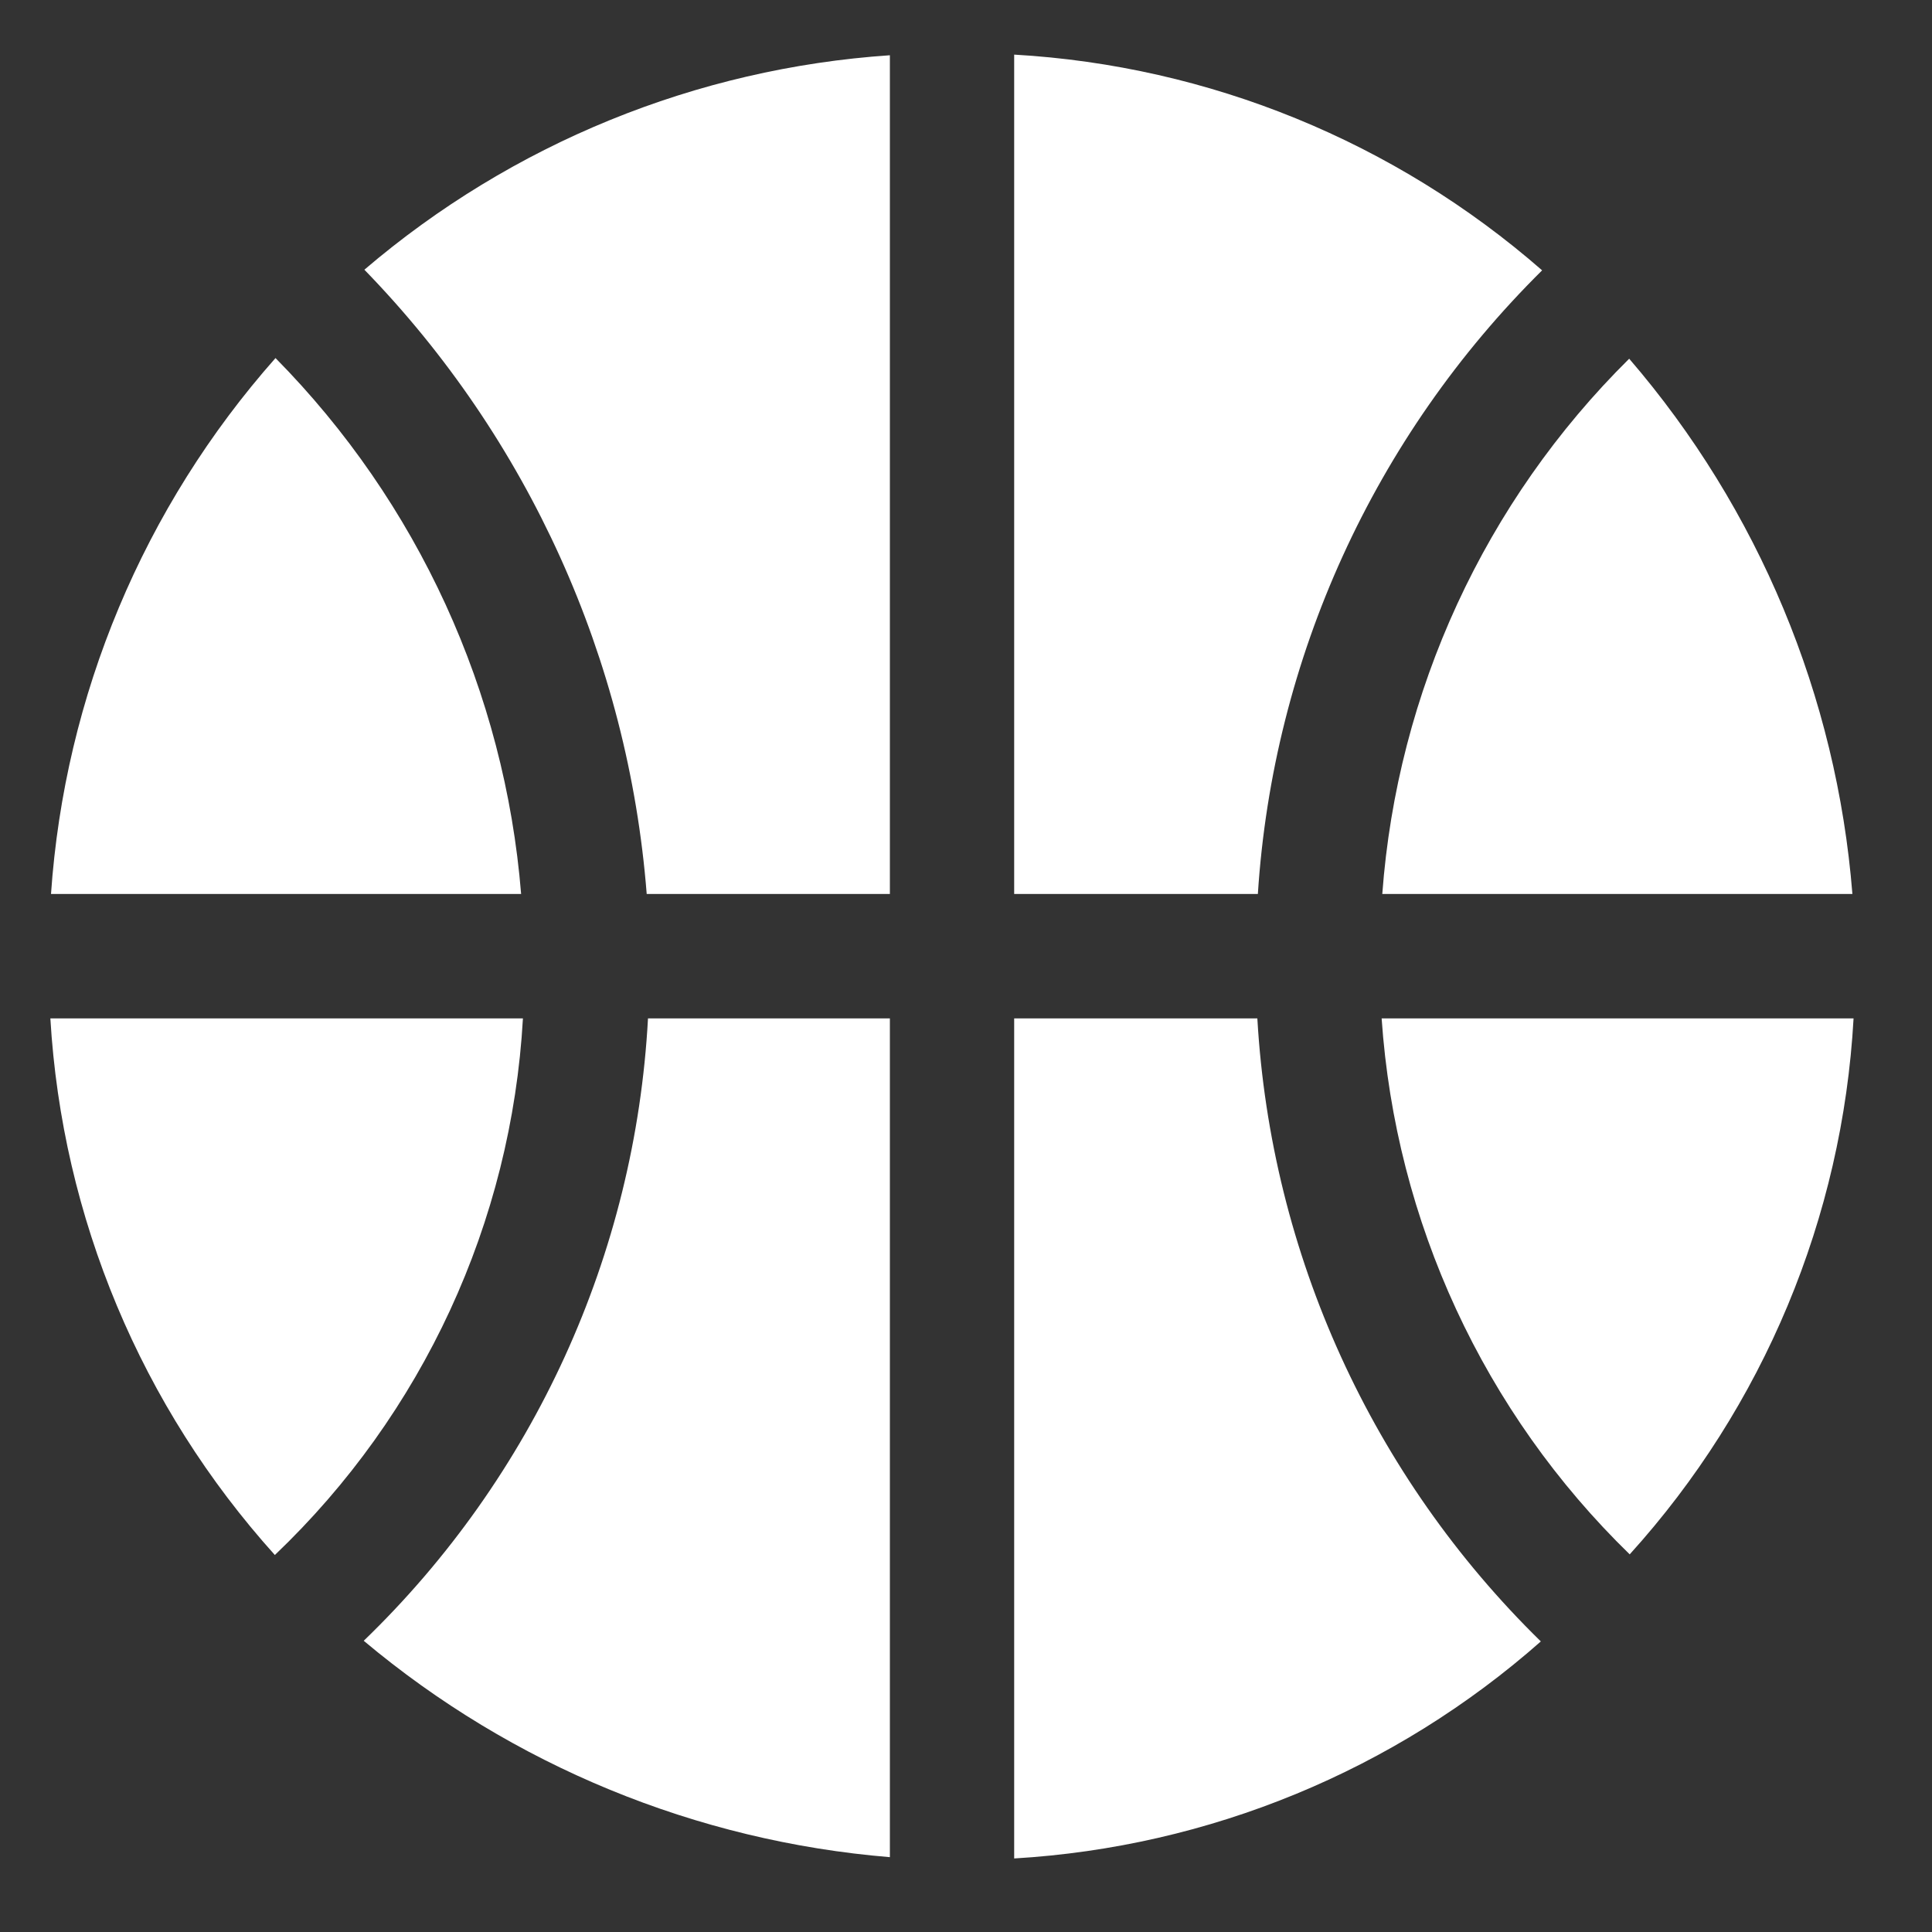 <svg width="15" height="15" viewBox="0 0 15 15" fill="none" xmlns="http://www.w3.org/2000/svg">
<rect x="0" y="0" width="15" height="15" fill="#333333" stroke="none"/>
<path d="M2.139 2.78C3.244 3.9 3.919 5.373 4.046 6.941L0.396 6.941C0.502 5.4 1.115 3.937 2.139 2.78ZM10.732 6.941L14.382 6.941C14.26 5.407 13.653 3.951 12.649 2.785C11.529 3.893 10.848 5.37 10.732 6.941ZM2.824 12.739C3.979 13.708 5.406 14.295 6.909 14.419L6.909 7.907L5.031 7.907C4.932 9.738 4.144 11.465 2.824 12.739ZM2.829 2.094C4.103 3.405 4.878 5.119 5.021 6.941L6.909 6.941L6.909 0.429C5.405 0.531 3.975 1.115 2.829 2.094ZM2.134 12.073C3.282 10.979 3.971 9.489 4.06 7.907L0.391 7.907C0.482 9.453 1.097 10.922 2.134 12.073ZM7.874 14.429C9.387 14.34 10.827 13.747 11.963 12.744C10.652 11.462 9.867 9.737 9.762 7.907L7.874 7.907L7.874 14.429ZM12.653 12.068C13.692 10.921 14.305 9.451 14.391 7.907L10.727 7.907C10.835 9.484 11.52 10.966 12.653 12.068ZM7.874 6.941L9.766 6.941C9.884 5.111 10.669 3.389 11.973 2.099C10.83 1.101 9.389 0.511 7.874 0.424L7.874 6.941Z" fill="white"/>
</svg>

